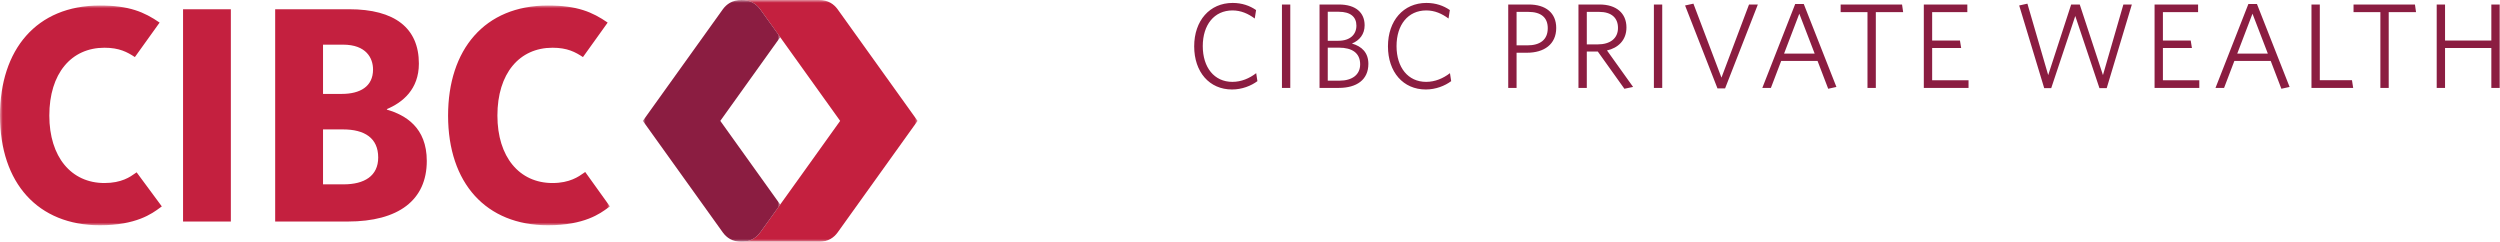 <svg width="455" height="44" viewBox="0 0 455 44" fill="none" xmlns="http://www.w3.org/2000/svg">
<path fill-rule="evenodd" clip-rule="evenodd" d="M224.228 16.286C226.032 16.286 227.704 15.626 228.848 14.768L228.628 13.316C227.396 14.262 225.922 14.9 224.294 14.9C220.994 14.9 218.904 12.282 218.904 8.388C218.904 4.538 220.972 1.898 224.316 1.898C225.856 1.898 227.176 2.492 228.364 3.372L228.606 1.832C227.462 1.04 226.054 0.534 224.338 0.534C220.158 0.534 217.342 3.768 217.342 8.432C217.342 13.118 220.114 16.286 224.228 16.286ZM234.832 16V0.82H233.314V16H234.832ZM249.044 11.622C249.044 14.526 246.91 16 243.654 16H240.156V0.82H243.676C246.8 0.82 248.362 2.338 248.362 4.604C248.362 6.232 247.438 7.354 246.052 7.926C247.856 8.432 249.044 9.598 249.044 11.622ZM243.588 7.42H241.652V2.14H243.632C245.81 2.14 246.866 3.086 246.866 4.67C246.866 6.254 245.744 7.42 243.588 7.42ZM241.652 14.68H243.786C246.096 14.68 247.548 13.602 247.548 11.71C247.548 9.642 246.074 8.674 243.698 8.674H241.652V14.68ZM259.494 16.286C261.298 16.286 262.97 15.626 264.114 14.768L263.894 13.316C262.662 14.262 261.188 14.9 259.56 14.9C256.26 14.9 254.17 12.282 254.17 8.388C254.17 4.538 256.238 1.898 259.582 1.898C261.122 1.898 262.442 2.492 263.63 3.372L263.872 1.832C262.728 1.04 261.32 0.534 259.604 0.534C255.424 0.534 252.608 3.768 252.608 8.432C252.608 13.118 255.38 16.286 259.494 16.286ZM276.016 9.598V16H274.498V0.82H278.238C281.34 0.82 283.232 2.36 283.232 5.088C283.232 8.08 281.01 9.598 277.908 9.598H276.016ZM277.974 8.256H276.016V2.162H278.15C280.46 2.162 281.692 3.174 281.692 5.132C281.692 7.244 280.284 8.256 277.974 8.256ZM297.224 15.824L295.64 16.154L290.8 9.378H288.798V16H287.28V0.82H291.13C294.144 0.82 296.014 2.382 296.014 5C296.014 7.354 294.452 8.74 292.472 9.18L297.224 15.824ZM290.778 8.08H288.798V2.162H291.042C293.308 2.162 294.474 3.262 294.474 5.088C294.474 7.002 293.044 8.08 290.778 8.08ZM302.526 0.82V16H301.008V0.82H302.526ZM313.966 16.088L319.928 0.82H318.322L313.306 14.13L308.202 0.666L306.684 0.996L312.58 16.088H313.966ZM334.228 15.824L332.732 16.154L330.796 11.094H324.174L322.304 16H320.742L326.726 0.732H328.288L334.228 15.824ZM330.268 9.752H324.702L327.474 2.492L330.268 9.752ZM341.4 2.206V16H339.882V2.206H334.998V0.82H346.174L346.372 2.206H341.4ZM358.274 16V14.614H351.652V8.74H356.932L356.712 7.376H351.652V2.206H358.054V0.82H350.134V16H358.274ZM377.7 2.91L373.322 16.044H372.046L367.492 0.996L368.988 0.666L372.772 13.668L376.952 0.82H378.514L382.738 13.668L386.456 0.82H387.996L383.42 16.044H382.1L377.7 2.91ZM400.272 16V14.614H393.65V8.74H398.93L398.71 7.376H393.65V2.206H400.052V0.82H392.132V16H400.272ZM416.706 15.824L415.21 16.154L413.274 11.094H406.652L404.782 16H403.22L409.204 0.732H410.766L416.706 15.824ZM412.746 9.752H407.18L409.952 2.492L412.746 9.752ZM428.058 14.592L428.278 16H420.688V0.82H422.206V14.592H428.058ZM434.746 16V2.206H439.718L439.52 0.82H428.344V2.206H433.228V16H434.746ZM444.998 8.74V16H443.48V0.82H444.998V7.376H453.424V0.82H454.942V16H453.424V8.74H444.998Z" fill="#8B1D41"/>
<mask id="mask0" style="mask-type:alpha" maskUnits="userSpaceOnUse" x="0" y="1" width="111" height="40">
<path fill-rule="evenodd" clip-rule="evenodd" d="M0 1H111V41H0V1Z" fill="white"/>
</mask>
<g mask="url(#mask0)">
<path fill-rule="evenodd" clip-rule="evenodd" d="M24.625 31.529C24.709 31.469 24.788 31.413 24.863 31.361L29.45 37.565C29.347 37.638 29.233 37.722 29.108 37.814L29.108 37.814L29.107 37.815L29.107 37.815C27.686 38.864 24.793 41 18.178 41C6.906 41 0 33.331 0 21.029C0 9.033 6.624 1 18.178 1C23.504 1 26.249 2.186 29.049 4.11L24.547 10.388C23.162 9.48 21.716 8.688 19.007 8.688C12.973 8.688 8.976 13.368 8.976 21.029C8.976 28.575 12.977 33.312 19.003 33.312C22.122 33.312 23.689 32.196 24.625 31.529ZM106.275 31.464C106.357 31.405 106.434 31.35 106.507 31.3L111 37.565C110.897 37.638 110.783 37.722 110.658 37.814L110.658 37.814L110.658 37.814C109.239 38.863 106.345 41 99.727 41C88.457 41 81.55 33.331 81.55 21.029C81.55 9.033 88.175 1 99.727 1C105.054 1 107.799 2.186 110.598 4.11L106.098 10.388C104.711 9.48 103.268 8.688 100.558 8.688C94.524 8.688 90.528 13.368 90.528 21.029C90.528 28.575 94.528 33.312 100.554 33.312C103.681 33.312 105.326 32.14 106.275 31.464ZM62.538 33.551C66.318 33.551 68.833 32.024 68.833 28.665C68.833 25.108 66.339 23.553 62.43 23.553H58.791V33.551H62.538ZM62.207 17.092H58.791V8.127H62.43C66.666 8.127 67.893 10.589 67.893 12.654C67.893 15.748 65.541 17.092 62.207 17.092ZM70.418 19.953C73.758 20.927 77.675 23.16 77.675 29.291C77.675 36.402 72.561 40.319 63.276 40.319H50.082V1.682H63.55C71.849 1.682 76.236 5.103 76.236 11.576C76.236 16.256 73.272 18.659 70.418 19.85V19.953ZM33.315 40.319H42.015V37.271V1.682H33.315V40.319Z" fill="#C4203F"/>
</g>
<mask id="mask1" style="mask-type:alpha" maskUnits="userSpaceOnUse" x="134" y="0" width="33" height="44">
<path fill-rule="evenodd" clip-rule="evenodd" d="M134.956 0H167V44H134.956V0Z" fill="white"/>
</mask>
<g mask="url(#mask1)">
<path d="M152.441 1.682C151.768 0.766 150.744 0 149.051 0H134.956C136.405 0 137.529 0.557 138.383 1.73C139.8 3.676 152.907 22 152.907 22C152.907 22 139.8 40.322 138.383 42.268C137.529 43.443 136.405 44.001 134.956 44.001H149.051C150.744 44.001 151.768 43.234 152.441 42.316L167 22L152.441 1.682Z" fill="#C4203F"/>
</g>
<mask id="mask2" style="mask-type:alpha" maskUnits="userSpaceOnUse" x="117" y="0" width="26" height="44">
<path fill-rule="evenodd" clip-rule="evenodd" d="M117 0H142.001V44H117V0Z" fill="white"/>
</mask>
<g mask="url(#mask2)">
<path d="M142.001 6.765C140.218 4.277 138.808 2.314 138.383 1.73C137.529 0.556 136.404 0 134.956 0C133.26 0 132.233 0.766 131.56 1.683L117 22L131.56 42.315C132.233 43.234 133.26 44.001 134.956 44.001C136.404 44.001 137.529 43.443 138.383 42.268C138.808 41.684 142.001 37.234 142.001 37.234L131.094 22L142.001 6.765Z" fill="#8B1D41"/>
</g>
</svg>
